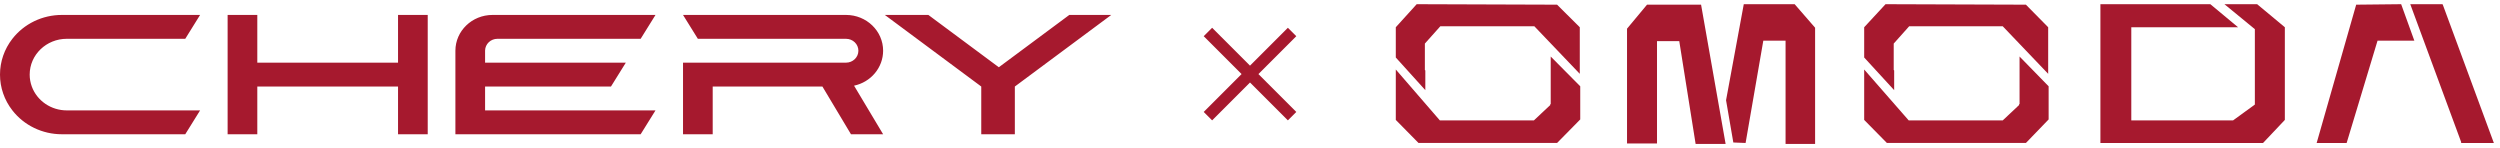 <?xml version="1.0" encoding="UTF-8"?> <svg xmlns="http://www.w3.org/2000/svg" width="270" height="16" viewBox="0 0 270 16" fill="none"><g clip-path="url(#clip0_1533_261)"><g clip-path="url(#clip1_1533_261)"><path d="M3.206 8.055C3.206 5.921 5 4.19 7.213 4.19H20.008L21.61 1.613H6.679C5.643 1.613 4.621 1.845 3.694 2.292C2.766 2.74 1.959 3.39 1.336 4.191C0.468 5.303 -0.001 6.66 5.49562e-06 8.055C-0.002 9.45 0.467 10.807 1.336 11.92C1.959 12.722 2.766 13.372 3.693 13.819C4.62 14.267 5.642 14.5 6.678 14.499H20.008L21.61 11.922H7.213C6.385 11.923 5.578 11.676 4.901 11.214C4.225 10.753 3.713 10.1 3.435 9.346C3.283 8.932 3.206 8.497 3.206 8.058V8.056V8.055ZM95.377 5.479C95.377 3.343 93.582 1.613 91.37 1.613H73.766L75.369 4.191H91.37C92.108 4.191 92.706 4.767 92.706 5.479C92.706 6.19 92.108 6.767 91.37 6.767H73.766V14.499H76.972V9.344H88.82L91.905 14.499H95.377L92.238 9.253C93.127 9.063 93.922 8.586 94.493 7.9C95.064 7.214 95.376 6.36 95.377 5.479ZM115.484 1.613L107.873 7.263L100.263 1.613H95.562L105.976 9.344V14.499H109.603V9.345L120.018 1.613H115.484ZM52.389 5.447C52.398 5.11 52.542 4.791 52.791 4.556C53.04 4.321 53.374 4.19 53.722 4.19H69.191L70.794 1.613H53.19C50.978 1.613 49.183 3.344 49.183 5.479V14.498H69.191L70.794 11.922H52.389V9.345H65.985L67.589 6.767H52.389V5.447ZM86.259 -14.774C84.571 -14.035 82.599 -14.244 81.098 -15.293L79.117 -16.677L65.779 -25.994L65.734 -26.025L65.695 -26.053L65.601 -26.116C65.053 -26.485 63.36 -27.593 62.109 -28.077C62.103 -28.075 62.099 -28.071 62.093 -28.068C61.995 -28.112 61.895 -28.152 61.793 -28.189C61.785 -28.192 61.778 -28.195 61.769 -28.197C61.452 -28.311 61.123 -28.393 60.788 -28.444C61.298 -28.441 61.802 -28.434 62.304 -28.423H62.305L62.638 -28.416C70.981 -28.22 78.394 -27.093 83.584 -25.403H83.586C88.368 -23.847 91.264 -21.811 91.264 -19.586C91.264 -17.811 89.425 -16.159 86.258 -14.774H86.259ZM72.626 -11.479C68.767 -10.995 64.498 -10.726 60.01 -10.726C55.521 -10.726 51.252 -10.994 47.393 -11.478C43.868 -12.092 45.566 -14.398 46.489 -15.388C46.498 -15.399 46.508 -15.409 46.519 -15.417C46.742 -15.656 46.915 -15.813 46.946 -15.84C46.949 -15.842 46.95 -15.844 46.95 -15.844C47.554 -16.436 48.166 -17.019 48.786 -17.596C50.786 -19.463 52.863 -21.252 55.01 -22.96C55.651 -23.471 56.291 -23.968 56.93 -24.45L56.935 -24.453C57.003 -24.507 57.073 -24.56 57.145 -24.61C57.636 -24.962 58.882 -25.767 60.01 -25.764C61.137 -25.767 62.383 -24.962 62.873 -24.61C62.899 -24.593 62.92 -24.577 62.941 -24.56L62.997 -24.52C63.023 -24.502 63.043 -24.485 63.056 -24.474L63.079 -24.457L63.089 -24.45C63.736 -23.961 64.376 -23.464 65.01 -22.96C67.157 -21.252 69.232 -19.462 71.232 -17.596C71.854 -17.018 72.468 -16.433 73.073 -15.84L73.09 -15.823C73.146 -15.774 73.3 -15.63 73.493 -15.426L73.496 -15.424C74.411 -14.454 76.192 -12.1 72.626 -11.478V-11.479ZM38.921 -15.293C37.421 -14.244 35.448 -14.035 33.761 -14.774C30.595 -16.159 28.755 -17.811 28.755 -19.586C28.755 -21.811 31.652 -23.847 36.433 -25.403C41.622 -27.093 49.037 -28.22 57.381 -28.416L57.715 -28.423C58.219 -28.434 58.723 -28.441 59.232 -28.444C58.89 -28.393 58.563 -28.31 58.249 -28.197C58.246 -28.195 58.24 -28.195 58.238 -28.194C58.132 -28.155 58.028 -28.113 57.926 -28.067C57.921 -28.071 57.916 -28.074 57.91 -28.077C56.658 -27.593 54.965 -26.485 54.417 -26.116L54.325 -26.053L54.239 -25.994L40.902 -16.677L38.92 -15.293H38.921ZM84.09 -27.207C78.955 -28.689 72.489 -29.706 65.34 -30.045C63.634 -30.127 61.927 -30.169 60.219 -30.172L59.8 -30.172C58.061 -30.169 56.353 -30.127 54.681 -30.045C47.529 -29.706 41.063 -28.69 35.928 -27.207C28.573 -25.084 23.948 -22.003 23.948 -18.575C23.948 -15.671 27.267 -13.014 32.749 -10.98C34.975 -10.155 37.558 -9.43 40.422 -8.835C42.75 -8.349 45.266 -7.946 47.926 -7.644C51.703 -7.212 55.772 -6.976 60.01 -6.976C64.247 -6.976 68.315 -7.212 72.092 -7.644C74.612 -7.926 77.116 -8.324 79.597 -8.835C82.46 -9.431 85.044 -10.155 87.269 -10.98C92.752 -13.014 96.071 -15.671 96.071 -18.575C96.071 -22.002 91.445 -25.084 84.09 -27.207H84.09ZM42.988 1.613V6.767H27.789V1.613H24.583V14.499H27.789V9.344H42.988V14.499H46.194V1.613H42.988Z" fill="#A6192E"></path></g><g clip-path="url(#clip2_1533_261)"><path fill-rule="evenodd" clip-rule="evenodd" d="M130 12.091L130.909 13L135 8.909L139.091 13L140 12.091L135.909 8L140 3.909L139.091 3L135 7.091L130.909 3L130 3.909L134.091 8L130 12.091Z" fill="#A6192E"></path></g><g clip-path="url(#clip3_1533_261)"><path d="M263.841 0.557L263.792 0.453H260.309L265.804 15.337V15.441H269.336L263.841 0.557Z" fill="#A6192E"></path><path d="M254.468 0.505L250.199 15.441H253.437L256.774 4.395H260.749L259.325 0.453L254.468 0.505Z" fill="#A6192E"></path><path d="M153.935 7.61L153.886 7.558V4.706L155.554 2.839H165.711L170.617 7.973V2.942L168.164 0.505L153.003 0.453L150.746 2.942V6.21L153.935 9.736V7.61Z" fill="#A6192E"></path><path d="M167.477 11.24H167.428V11.343L165.662 13.003H155.505L150.746 7.506V12.951L153.199 15.44H168.164L170.666 12.899V9.321L167.477 6.105V11.24Z" fill="#A6192E"></path><path d="M204.57 7.61L204.521 7.558V4.706L206.189 2.839H216.297L221.203 7.973V2.942L218.799 0.505L203.638 0.453L201.332 2.942V6.21L204.57 9.736V7.61Z" fill="#A6192E"></path><path d="M218.112 11.24H218.063V11.343L216.297 13.003H206.14L201.332 7.506V12.951L203.785 15.44H218.799L221.252 12.899V9.321L218.112 6.105V11.24Z" fill="#A6192E"></path><path d="M188.328 0.453L186.414 10.825L187.199 15.389L188.524 15.441L190.437 4.395H192.841V15.545H196.031V2.994L193.823 0.453H188.328Z" fill="#A6192E"></path><path d="M177.878 0.504L175.719 3.097V15.492H175.915C176.209 15.492 177.779 15.492 178.81 15.492H178.957V4.445H181.361L183.127 15.543H186.366L183.716 0.504H177.878Z" fill="#A6192E"></path><path d="M240.238 0.453L243.525 3.15V11.292L241.171 13.003H230.18V2.942H241.71L238.717 0.453H226.844V15.441H244.409L246.763 12.952V2.942L243.771 0.453H240.238Z" fill="#A6192E"></path></g></g><defs><clipPath id="clip0_1533_261"><rect width="270" height="16" fill="white"></rect></clipPath><clipPath id="clip1_1533_261"><rect width="120" height="13" fill="white" transform="translate(0 1.5)"></rect></clipPath><clipPath id="clip2_1533_261"><rect width="10" height="10" fill="white" transform="translate(130 3)"></rect></clipPath><clipPath id="clip3_1533_261"><rect width="120" height="16" fill="white" transform="translate(150)"></rect></clipPath></defs></svg> 
